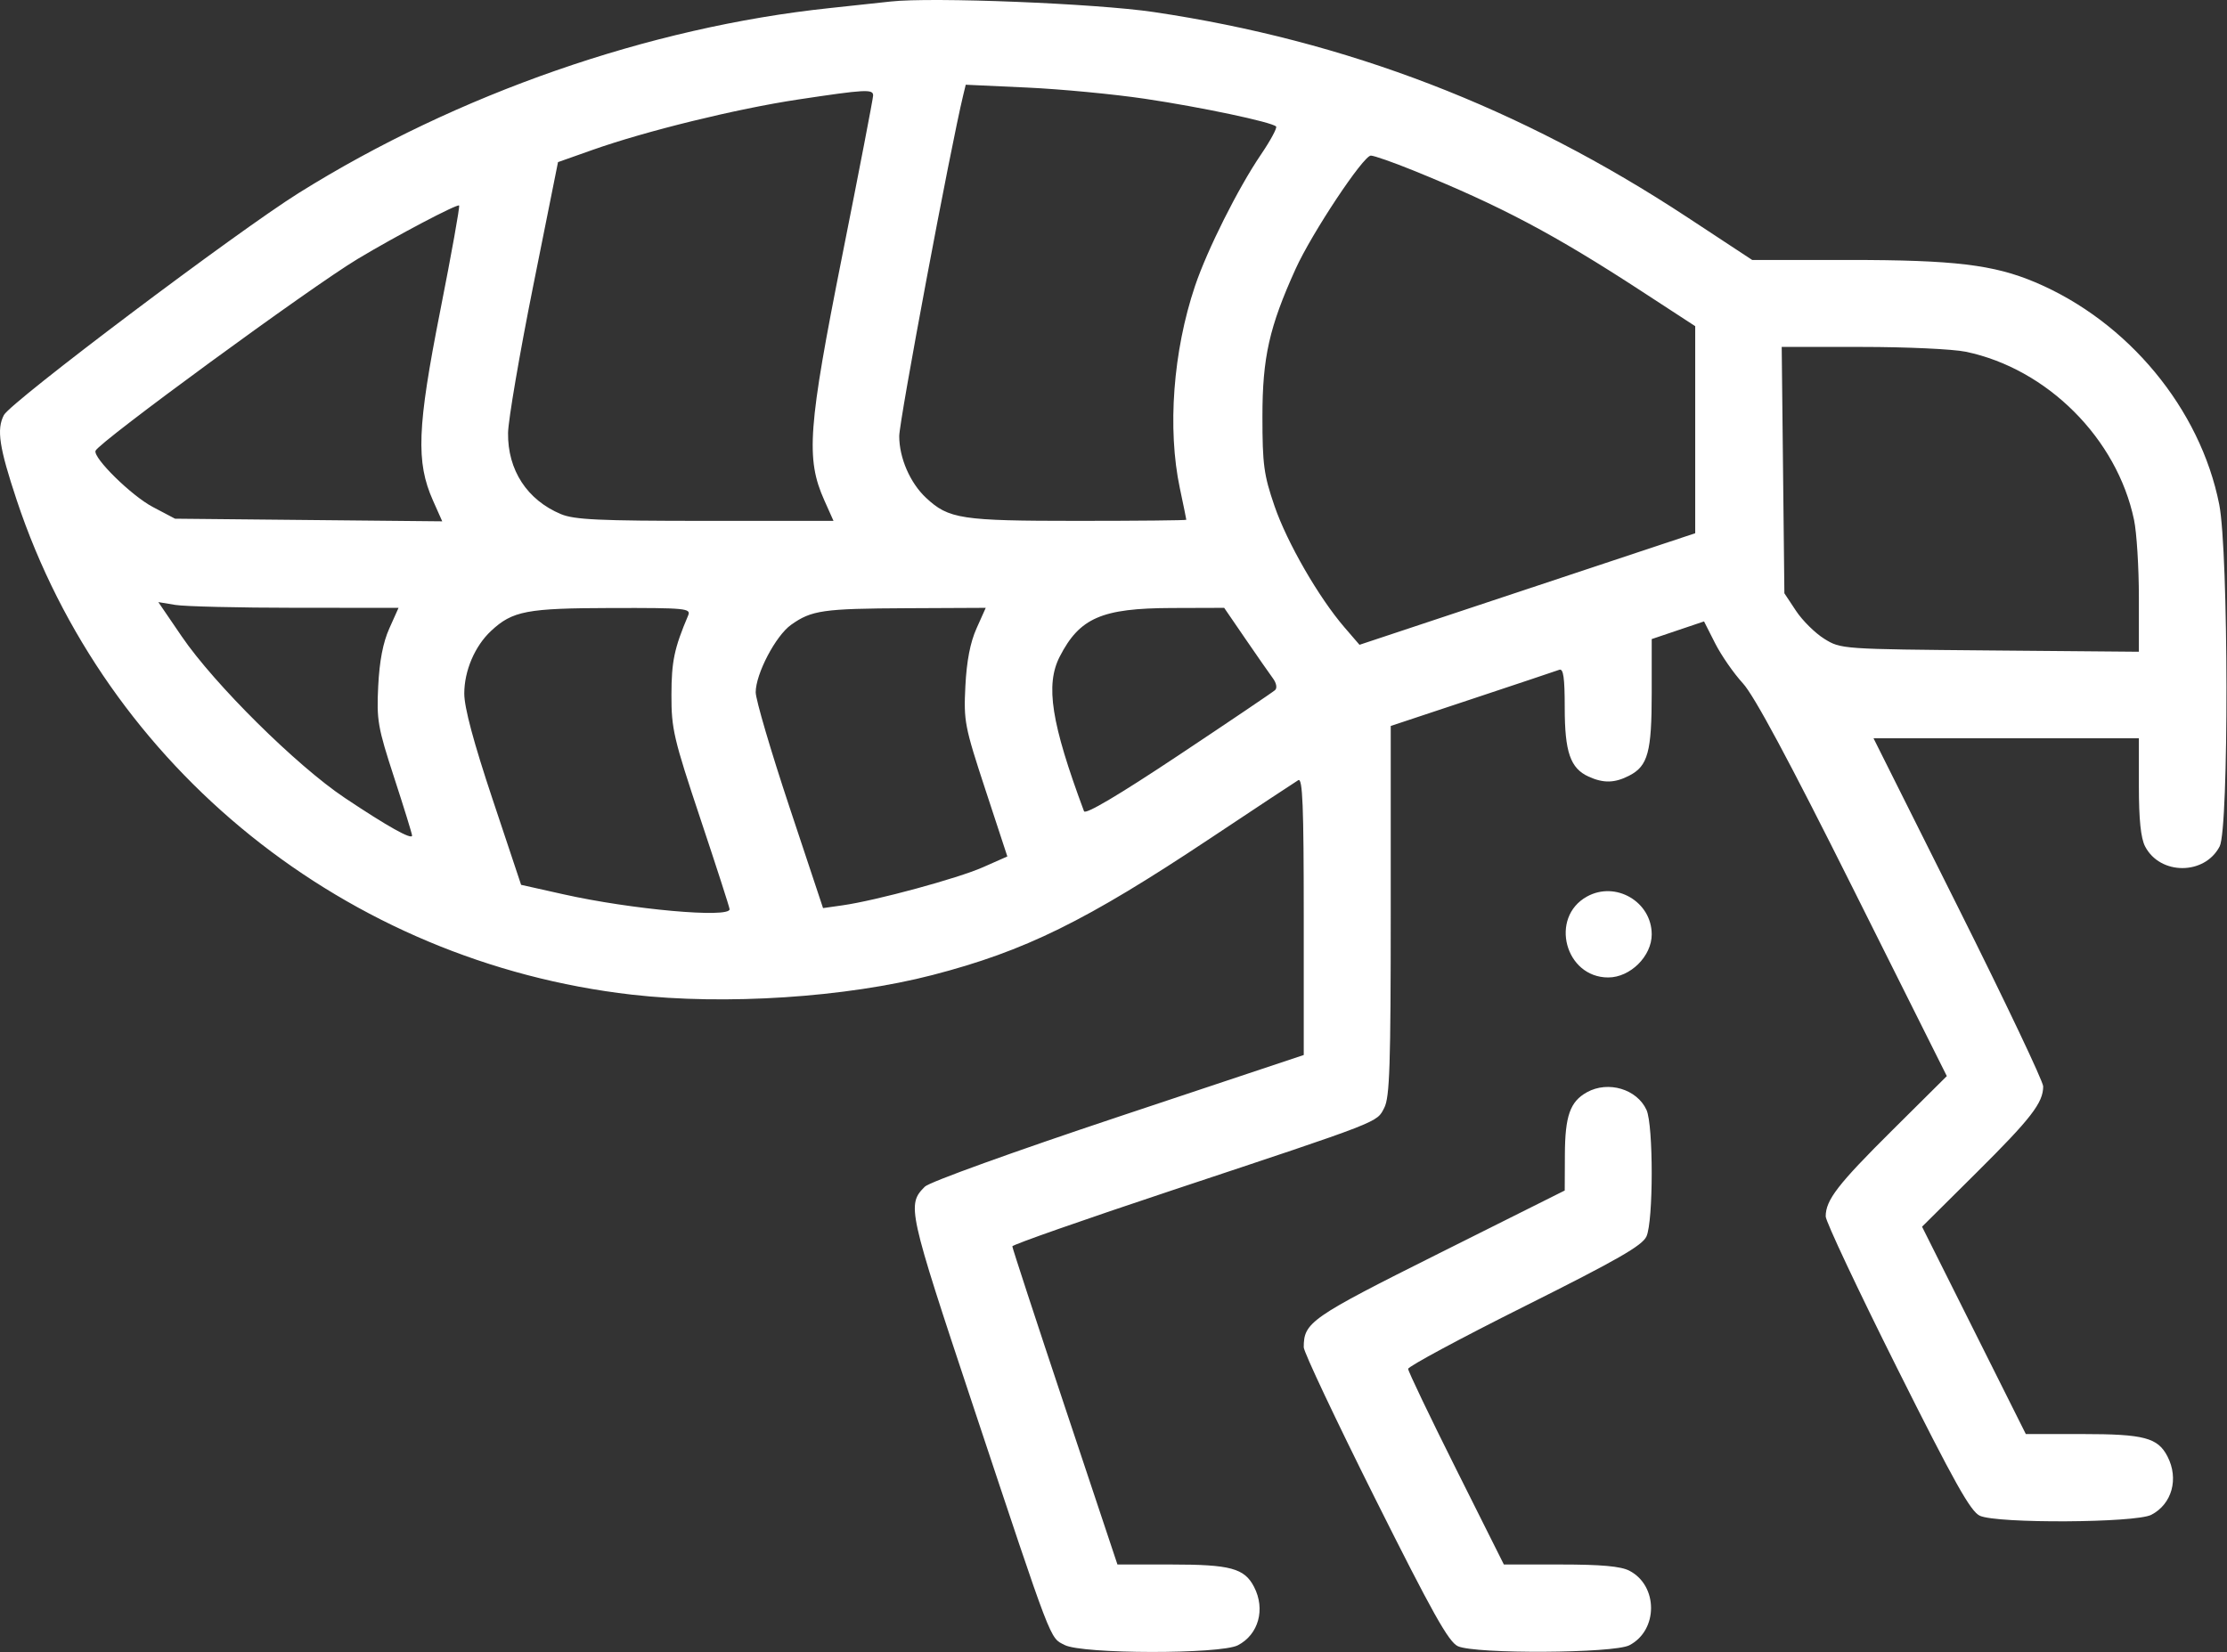 <?xml version="1.0" encoding="UTF-8"?> <svg xmlns="http://www.w3.org/2000/svg" width="512" height="380" viewBox="0 0 512 380" fill="none"><rect x="0" y="0" width="512" height="380" fill="#333333" stroke="none"/> <path fill-rule="evenodd" clip-rule="evenodd" d="M204.739 0.353C202.814 0.571 196.514 1.249 190.739 1.859C149.204 6.251 105.167 21.587 68.739 44.346C54.56 53.204 2.475 92.438 0.898 95.448C-0.818 98.723 -0.197 102.851 3.837 114.991C24.351 176.718 79.695 221.226 145.28 228.739C166.712 231.194 194.5 229.38 214.379 224.226C235.659 218.71 249.616 211.84 278.239 192.794C288.689 185.841 297.802 179.817 298.489 179.408C299.478 178.819 299.739 185.329 299.739 210.64V242.615L257.114 256.824C233.007 264.859 213.686 271.835 212.64 272.881C208.471 277.05 208.711 278.141 223.709 323.26C242.145 378.722 241.295 376.501 244.767 378.296C248.817 380.391 280.567 380.439 284.594 378.357C289.351 375.897 290.968 370.06 288.314 364.927C286.101 360.648 282.897 359.782 269.275 359.782H256.906L244.822 323.532C238.176 303.594 232.739 286.982 232.739 286.615C232.739 286.248 249.276 280.449 269.489 273.728C317.98 257.603 316.478 258.187 318.253 254.754C319.499 252.345 319.739 245.026 319.739 209.415V166.948L338.489 160.718C348.802 157.291 357.802 154.281 358.489 154.028C359.431 153.681 359.739 155.821 359.739 162.725C359.739 172.941 361.03 176.682 365.211 178.587C368.659 180.159 371.232 180.095 374.594 178.357C378.872 176.144 379.739 172.94 379.739 159.327V146.966L385.753 144.935L391.767 142.904L394.316 147.933C395.717 150.699 398.583 154.834 400.684 157.122C403.312 159.984 411.227 174.731 426.045 204.374L447.585 247.465L435.093 259.874C422.517 272.365 419.739 275.959 419.739 279.738C419.739 280.869 427.119 296.548 436.139 314.582C449.352 340.999 453.053 347.604 455.186 348.576C459.187 350.399 490.987 350.222 494.594 348.357C499.351 345.897 500.968 340.06 498.314 334.927C496.081 330.609 492.927 329.782 478.696 329.782H465.747L453.819 305.941L441.891 282.101L454.384 269.691C466.96 257.2 469.739 253.605 469.739 249.827C469.739 248.697 460.963 230.224 450.236 208.777L430.734 169.782H461.236H491.739V180.832C491.739 188.439 492.183 192.74 493.164 194.637C496.606 201.292 506.872 201.292 510.314 194.637C512.452 190.502 512.369 126.876 510.211 115.99C505.848 93.984 489.231 73.921 467.904 64.908C458.359 60.874 449.261 59.782 425.2 59.782H402.838L387.932 49.974C349.542 24.713 309.616 9.352 265.239 2.768C251.938 0.795 214.161 -0.713 204.739 0.353ZM263.239 22.717C276.167 24.64 292.352 28.062 293.38 29.09C293.676 29.386 292.09 32.32 289.855 35.611C284.643 43.287 277.538 57.465 274.737 65.782C269.695 80.754 268.359 98.602 271.256 112.282C272.072 116.131 272.739 119.394 272.739 119.532C272.739 119.669 261.475 119.782 247.707 119.782C220.949 119.782 218.124 119.352 212.905 114.484C209.239 111.065 206.739 105.312 206.739 100.296C206.739 96.76 218.532 33.895 221.448 21.883L222.03 19.485L236.135 20.134C243.892 20.491 256.089 21.653 263.239 22.717ZM200.739 21.948C200.739 22.589 197.551 39.127 193.655 58.698C185.754 98.386 185.233 105.459 189.506 115.032L191.627 119.782H162.151C137.808 119.782 132.03 119.512 128.971 118.234C121.187 114.982 116.699 108.099 116.804 99.572C116.839 96.662 119.438 81.457 122.579 65.782L128.29 37.282L136.265 34.46C148.526 30.122 169.348 25.017 183.474 22.886C198.95 20.551 200.739 20.454 200.739 21.948ZM324.863 39.176C344.939 47.31 357.225 53.811 377.489 67.023L389.739 75.009V98.817V122.625L351.148 135.454L312.557 148.282L309.109 144.282C303.182 137.405 295.91 124.791 293.017 116.369C290.559 109.214 290.239 106.841 290.239 95.782C290.239 82.2 291.813 75.195 297.867 61.842C301.595 53.617 313.436 35.782 315.167 35.782C315.894 35.782 320.257 37.309 324.863 39.176ZM101.216 71.45C95.913 98.287 95.607 106.252 99.537 115.085L101.674 119.888L70.956 119.585L40.239 119.282L35.116 116.579C30.234 114.004 21.378 105.308 21.963 103.663C22.644 101.747 71.489 65.993 82.239 59.542C91.113 54.217 105.125 46.835 105.551 47.261C105.756 47.465 103.805 58.35 101.216 71.45ZM451.94 80.887C470.68 84.795 486.726 100.841 490.634 119.581C491.242 122.496 491.739 130.505 491.739 137.38V149.88L457.489 149.581C423.43 149.284 423.218 149.269 419.422 146.909C417.322 145.604 414.397 142.713 412.922 140.485L410.239 136.433L409.932 108.108L409.625 79.782H428.133C438.312 79.782 449.025 80.279 451.94 80.887ZM67.933 139.771L91.627 139.782L89.5 144.532C88.058 147.754 87.238 152.016 86.953 157.782C86.565 165.621 86.852 167.261 90.636 178.87C92.893 185.793 94.739 191.767 94.739 192.145C94.739 193.215 89.083 190.048 79.239 183.467C68.191 176.081 49.282 157.349 41.795 146.374L36.4 138.465L40.32 139.113C42.475 139.469 54.901 139.765 67.933 139.771ZM158.211 141.532C155.014 149.075 154.384 152.068 154.368 159.782C154.351 167.628 154.865 169.825 161.044 188.344C164.726 199.378 167.739 208.715 167.739 209.094C167.739 211.187 145.168 209.156 129.522 205.655L119.805 203.481L113.272 183.881C108.866 170.661 106.739 162.722 106.739 159.492C106.739 154.246 109.168 148.566 112.899 145.086C117.835 140.482 121.091 139.863 140.596 139.821C157.703 139.785 158.902 139.901 158.211 141.532ZM224.5 144.532C223.061 147.746 222.235 152.031 221.946 157.783C221.54 165.853 221.774 167.061 226.556 181.62L231.594 196.956L226.004 199.429C220.156 202.014 201.47 207.087 193.731 208.19L189.224 208.832L181.481 185.534C177.223 172.72 173.739 160.872 173.739 159.205C173.739 154.974 178.331 146.209 181.866 143.691C186.581 140.334 189.19 139.959 208.433 139.868L226.627 139.782L224.5 144.532ZM286.342 146.931C289.035 150.863 291.87 154.934 292.642 155.978C293.464 157.089 293.671 158.219 293.142 158.704C292.645 159.16 282.667 165.901 270.968 173.683C257.105 182.905 249.531 187.389 249.221 186.558C241.676 166.283 240.299 157.51 243.642 150.992C248.208 142.087 253.302 139.873 269.342 139.821L281.446 139.782L286.342 146.931ZM364.849 206.178C356.18 210.983 359.807 224.782 369.739 224.782C374.806 224.782 379.739 219.897 379.739 214.879C379.739 207.371 371.442 202.523 364.849 206.178ZM364.849 251.178C360.975 253.325 359.813 256.611 359.774 265.529L359.739 273.775L330.945 288.179C301.259 303.029 299.739 304.084 299.739 309.835C299.739 310.912 307.119 326.548 316.139 344.582C329.352 370.999 333.053 377.604 335.186 378.576C339.187 380.399 370.987 380.222 374.594 378.357C381.249 374.915 381.249 364.649 374.594 361.207C372.622 360.187 368.128 359.782 358.793 359.782H345.748L334.743 337.791C328.691 325.695 323.739 315.347 323.739 314.794C323.739 314.241 335.796 307.757 350.533 300.385C371.886 289.703 377.572 286.443 378.533 284.334C380.132 280.826 380.14 258.756 378.544 255.254C376.355 250.448 369.725 248.475 364.849 251.178Z" fill="white"></path> </svg> 